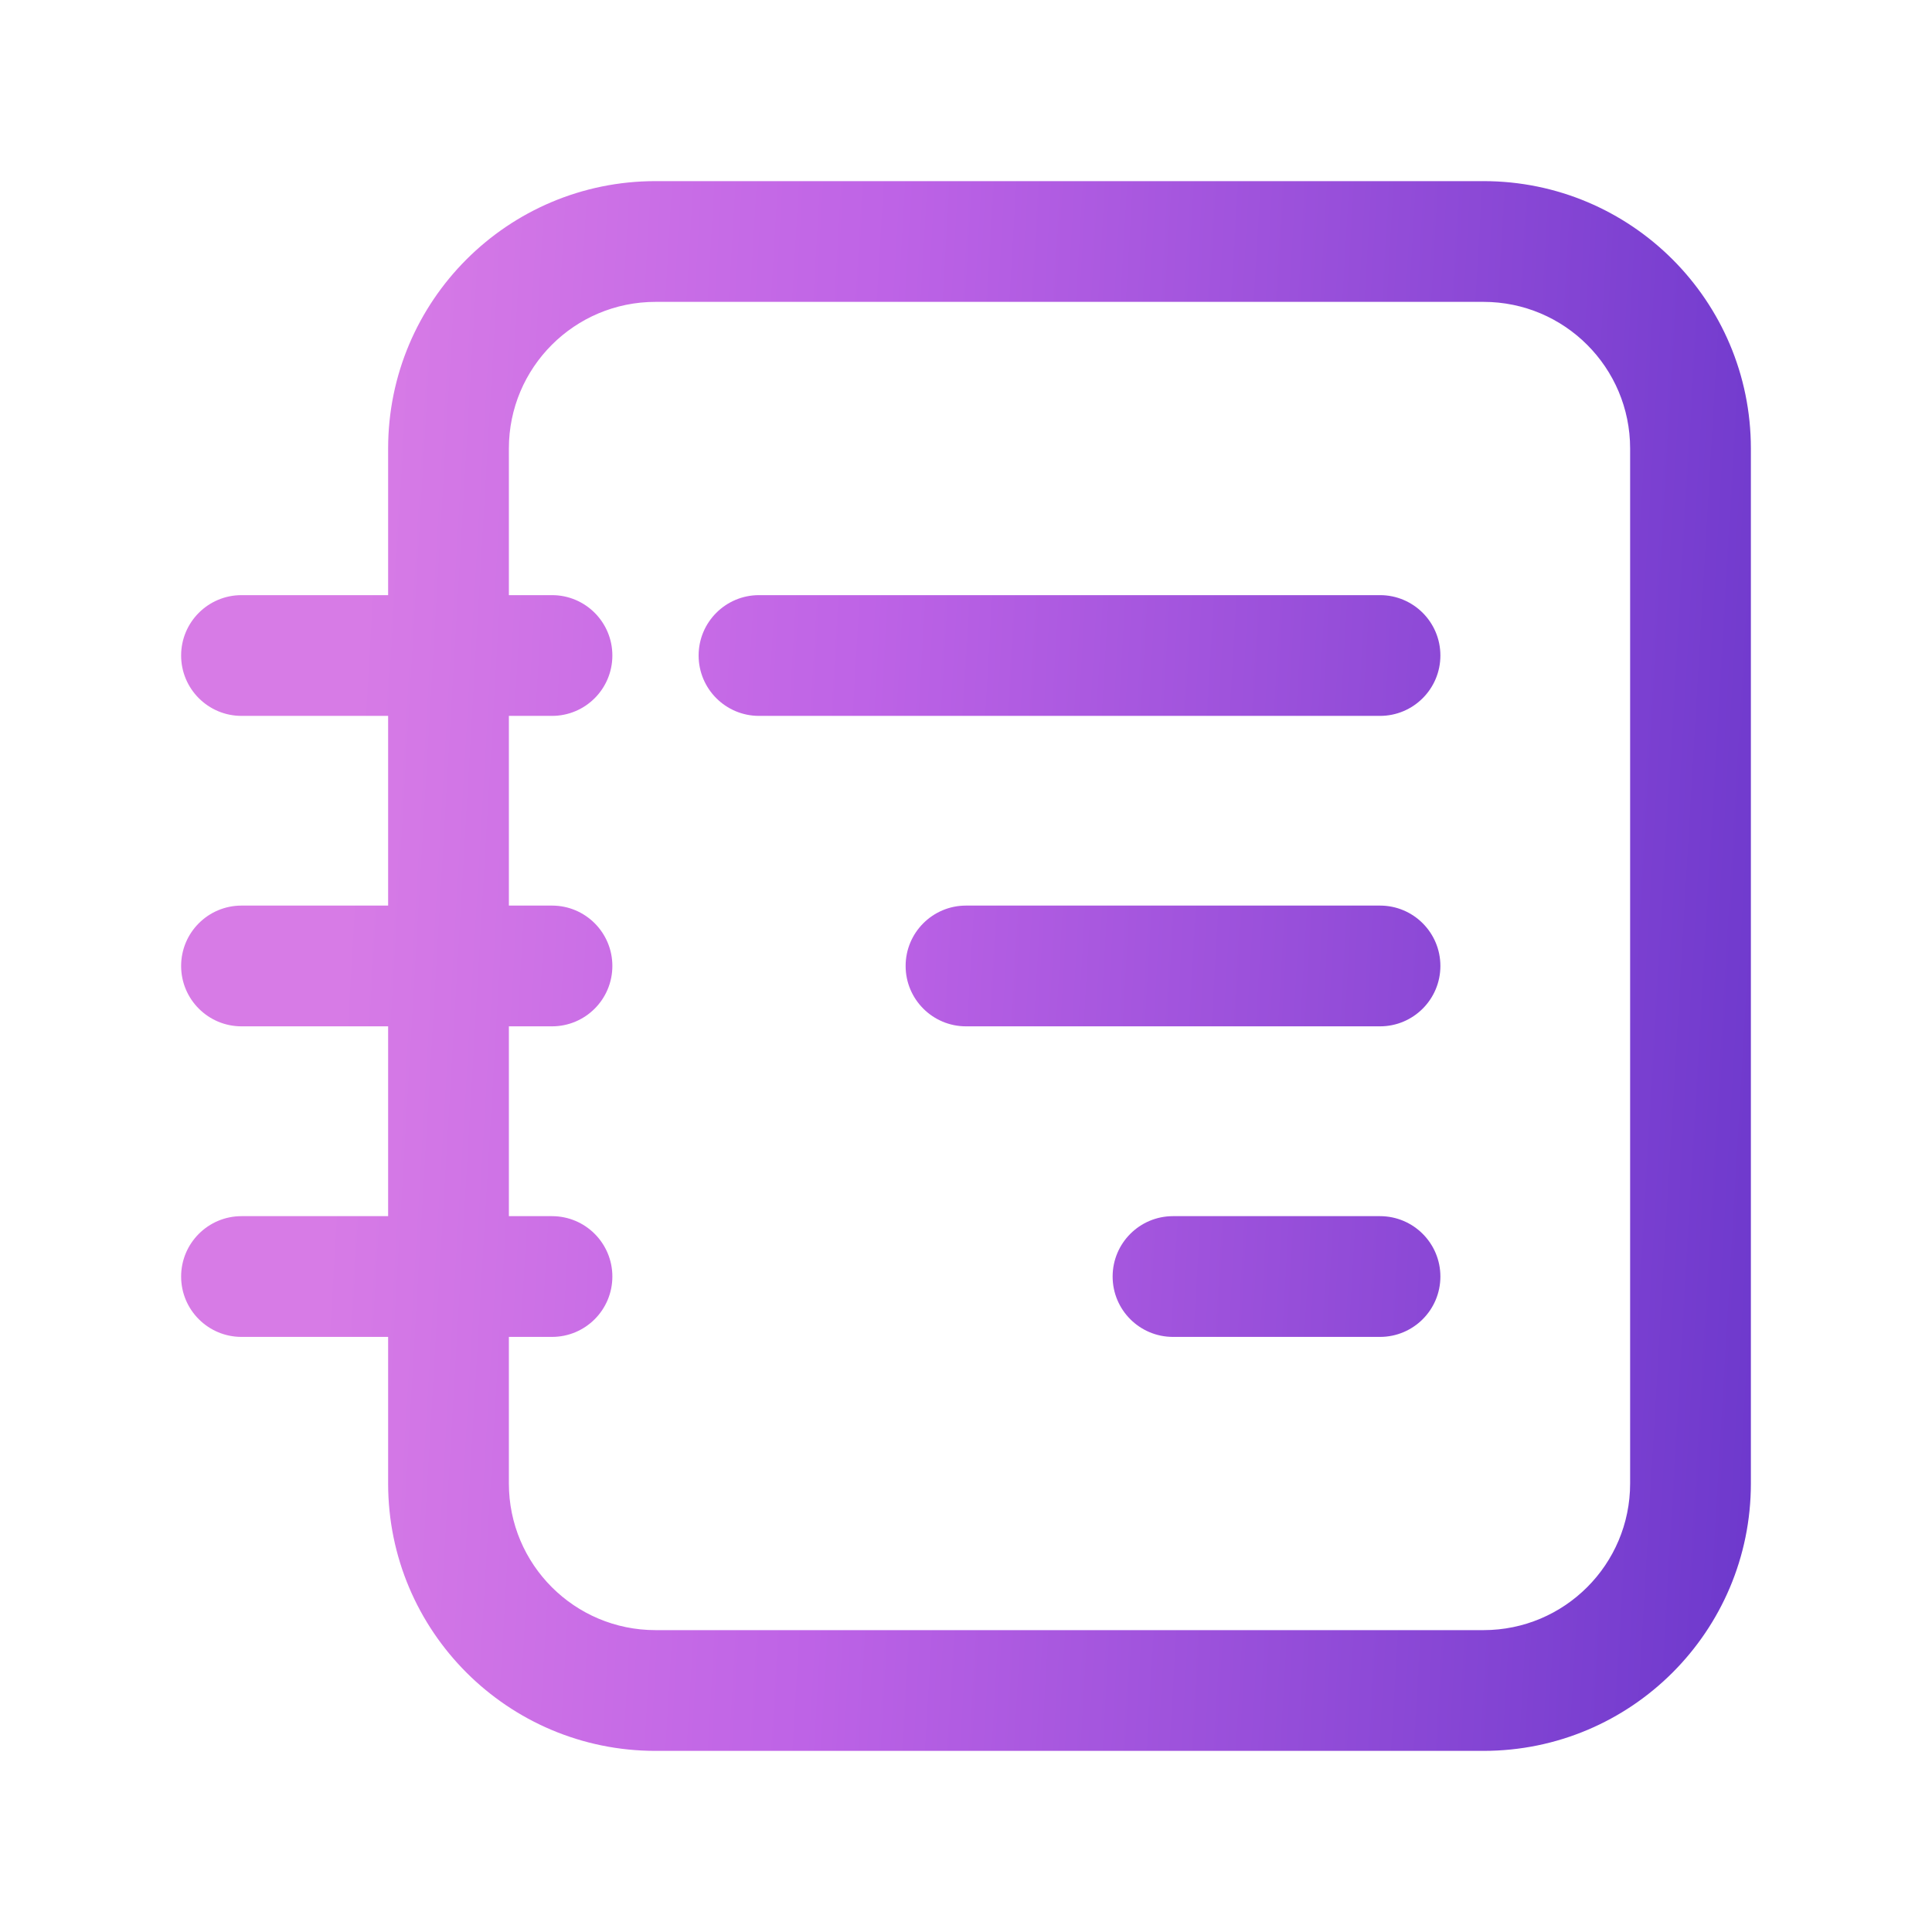 <svg width="48" height="48" viewBox="0 0 48 48" fill="none" xmlns="http://www.w3.org/2000/svg">
<path d="M6 14.786C5.172 14.786 4.5 15.457 4.5 16.286C4.5 17.114 5.172 17.786 6 17.786V14.786ZM13.714 17.786C14.543 17.786 15.214 17.114 15.214 16.286C15.214 15.457 14.543 14.786 13.714 14.786V17.786ZM18.857 14.786C18.029 14.786 17.357 15.457 17.357 16.286C17.357 17.114 18.029 17.786 18.857 17.786V14.786ZM34.286 17.786C35.114 17.786 35.786 17.114 35.786 16.286C35.786 15.457 35.114 14.786 34.286 14.786V17.786ZM24 22.499C23.172 22.499 22.5 23.17 22.5 23.999C22.5 24.827 23.172 25.499 24 25.499V22.499ZM34.286 25.499C35.114 25.499 35.786 24.827 35.786 23.999C35.786 23.17 35.114 22.499 34.286 22.499V25.499ZM29.143 30.215C28.314 30.215 27.643 30.887 27.643 31.715C27.643 32.544 28.314 33.215 29.143 33.215V30.215ZM34.286 33.215C35.114 33.215 35.786 32.544 35.786 31.715C35.786 30.887 35.114 30.215 34.286 30.215V33.215ZM6 22.499C5.172 22.499 4.5 23.17 4.5 23.999C4.5 24.827 5.172 25.499 6 25.499V22.499ZM13.714 25.499C14.543 25.499 15.214 24.827 15.214 23.999C15.214 23.17 14.543 22.499 13.714 22.499V25.499ZM6 30.215C5.172 30.215 4.5 30.887 4.5 31.715C4.5 32.544 5.172 33.215 6 33.215V30.215ZM13.714 33.215C14.543 33.215 15.214 32.544 15.214 31.715C15.214 30.887 14.543 30.215 13.714 30.215V33.215ZM6 17.786H13.714V14.786H6V17.786ZM18.857 17.786H34.286V14.786H18.857V17.786ZM24 25.499H34.286V22.499H24V25.499ZM29.143 33.215H34.286V30.215H29.143V33.215ZM6 25.499H13.714V22.499H6V25.499ZM6 33.215H13.714V30.215H6V33.215ZM12.643 36.857V11.143H9.643V36.857H12.643ZM12.643 11.143C12.643 9.131 14.274 7.5 16.286 7.5V4.5C12.617 4.5 9.643 7.474 9.643 11.143H12.643ZM16.286 7.5H36.857V4.5H16.286V7.5ZM36.857 7.5C38.869 7.5 40.5 9.131 40.5 11.143H43.5C43.5 7.474 40.526 4.5 36.857 4.5V7.5ZM40.5 11.143V36.857H43.5V11.143H40.5ZM40.5 36.857C40.5 38.869 38.869 40.5 36.857 40.5V43.5C40.526 43.5 43.5 40.526 43.5 36.857H40.5ZM36.857 40.5H16.286V43.5H36.857V40.5ZM16.286 40.5C14.274 40.5 12.643 38.869 12.643 36.857H9.643C9.643 40.526 12.617 43.5 16.286 43.5V40.5Z" fill="url(#paint0_linear_5594_46232)"/>
<defs>
<linearGradient id="paint0_linear_5594_46232" x1="10.181" y1="-5.25" x2="46.374" y2="-3.143" gradientUnits="userSpaceOnUse">
<stop stop-color="#D77BE6"/>
<stop offset="0.347" stop-color="#BE63E6"/>
<stop offset="1" stop-color="#6C38CC"/>
</linearGradient>
</defs>
</svg>

